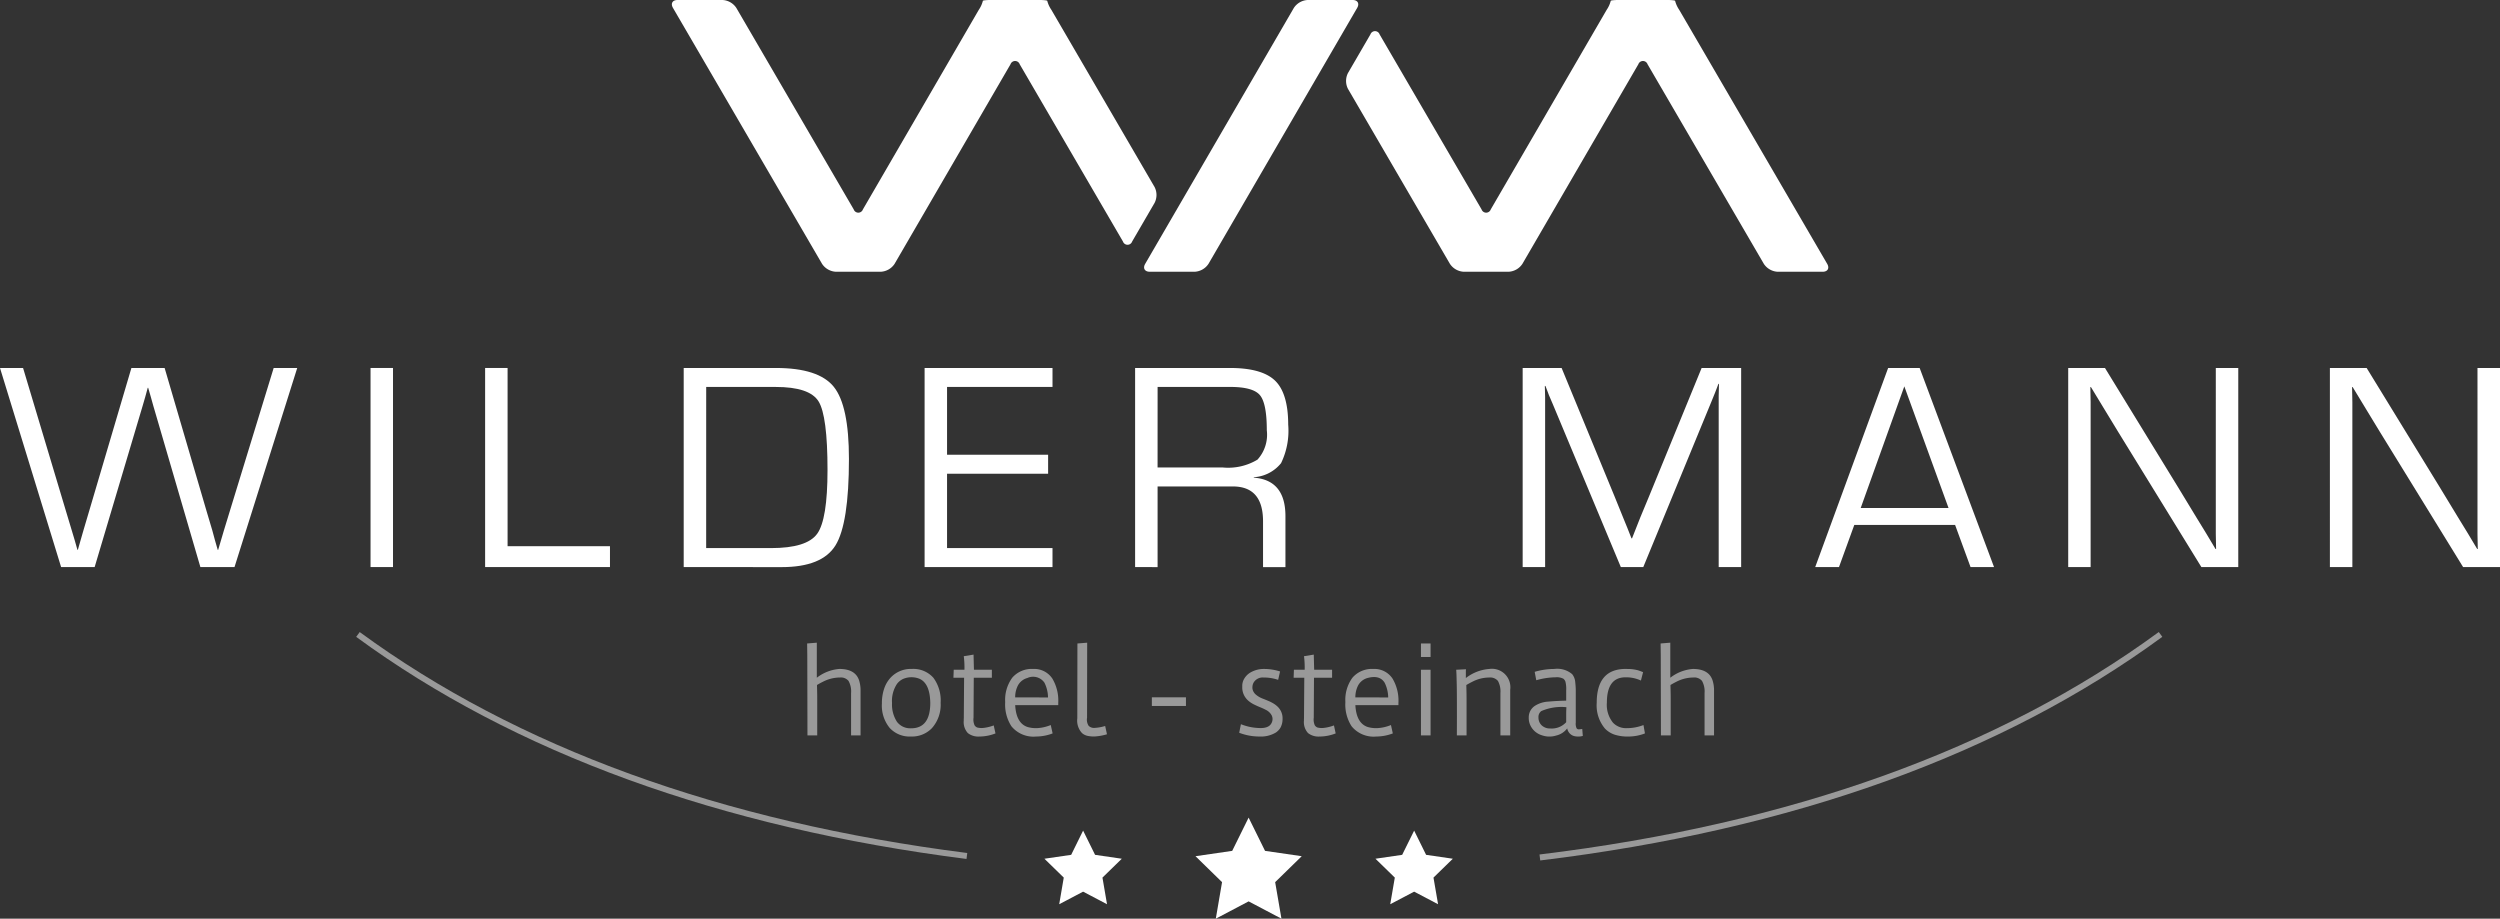 <svg xmlns="http://www.w3.org/2000/svg" width="260.105" height="95.577" viewBox="0 0 260.105 95.577"><rect x="0" y="0" width="260.105" height="95.577" fill="#333333" stroke="none"/><defs><style>.a{fill:#fff;}.b{opacity:0.5;}</style></defs><g transform="translate(-171.706 -198.862)"><g transform="translate(171.706 237.147)"><path class="a" d="M202.63,268.427l-6.525,20.713h-3.551L188.2,274.223l-.546-1.866q-.046-.151-.258-.926l-.273-.941h-.046l-.258.941-.273.941-.561,1.882-4.431,14.886h-3.49l-6.358-20.713h2.4l4.461,14.886.607,2.018q.076.243.3,1l.288,1.016h.046l.288-1.016.288-1,.592-2,4.4-14.9h3.459l4.37,14.916.592,1.988.274,1.016.288,1h.045l.3-1.016.3-1.017.622-2.033,4.552-14.855Z" transform="translate(-171.706 -268.427)"/><path class="a" d="M244.093,268.427V289.14h-2.337V268.427Z" transform="translate(-203.204 -268.427)"/><path class="a" d="M265.754,268.427V286.97h10.652v2.17H263.417V268.427Z" transform="translate(-212.944 -268.427)"/><path class="a" d="M300.96,289.14V268.427h9.59q4.445,0,6.024,1.958t1.578,7.5q0,6.737-1.4,9t-5.607,2.261Zm2.337-1.973h6.753q3.717,0,4.795-1.487t1.078-6.631q0-5.644-.933-7.147t-4.468-1.5H303.3Z" transform="translate(-229.826 -268.427)"/><path class="a" d="M348.836,270.4v7.056h10.515v1.973H348.836v7.738h10.971v1.973H346.5V268.427h13.308V270.4Z" transform="translate(-250.303 -268.427)"/><path class="a" d="M386.3,289.14V268.427h9.863q3.338,0,4.7,1.32t1.366,4.582a7.734,7.734,0,0,1-.743,4,3.945,3.945,0,0,1-2.838,1.464v.046q3.292.243,3.293,4.006v5.3H399.61v-4.765q0-3.626-3.141-3.627h-7.83v8.392Zm2.337-10.364h6.752a5.911,5.911,0,0,0,3.642-.812,3.859,3.859,0,0,0,.971-3.058q0-2.807-.721-3.657t-3.088-.85H388.64Z" transform="translate(-268.201 -268.427)"/><path class="a" d="M482.3,268.427V289.14h-2.337V271.325l.015-.622.015-.622h-.06l-.182.486c-.091.243-.151.4-.182.47l-.395.971-7.056,17.132h-2.337l-7.071-16.935-.41-.956-.182-.485q-.077-.167-.182-.471h-.061l.015.561.015.577V289.14h-2.337V268.427h4.052l5.524,13.4.879,2.17.44,1.077.425,1.078h.06l.425-1.078q.319-.774.425-1.077l.895-2.155,5.493-13.413Z" transform="translate(-301.147 -268.427)"/><path class="a" d="M529.424,284.754H518.939l-1.594,4.386h-2.473l7.587-20.713h3.278l7.739,20.713h-2.444Zm-.682-1.76-4.6-12.655-4.537,12.655Z" transform="translate(-326.013 -268.427)"/><path class="a" d="M580.393,268.427V289.14h-3.839l-8.679-14.1-1.412-2.321-.7-1.154-.7-1.153h-.061l.015.774.015.789V289.14H562.7V268.427h3.824l7.572,12.352,1.972,3.247.986,1.608.971,1.624h.061l-.015-.774-.015-.789V268.427Z" transform="translate(-347.519 -268.427)"/><path class="a" d="M629.874,268.427V289.14h-3.839l-8.68-14.1-1.411-2.321-.7-1.154-.7-1.153h-.061l.015.774.015.789V289.14h-2.337V268.427H616l7.572,12.352,1.972,3.247.986,1.608.971,1.624h.061l-.015-.774-.015-.789V268.427Z" transform="translate(-369.769 -268.427)"/></g><g transform="translate(241.61 198.862)"><g transform="translate(70.144)"><path class="a" d="M460.838,199.878a2.9,2.9,0,0,1-.42-.919c.031-.054-.37-.1-.893-.1h-4.918c-.523,0-.924.045-.892.1a2.865,2.865,0,0,1-.418.922L441.234,220.65a.506.506,0,0,1-.955,0l-10.609-18.209a.506.506,0,0,0-.955,0l-2.337,4.022a1.808,1.808,0,0,0,0,1.643l10.608,18.208a1.836,1.836,0,0,0,1.429.821H443.1a1.83,1.83,0,0,0,1.427-.821l12.064-20.767a.507.507,0,0,1,.956,0l12.1,20.768a1.836,1.836,0,0,0,1.429.821h4.69c.522,0,.735-.369.472-.821Z" transform="translate(-426.181 -198.862)"/></g><path class="a" d="M338.205,199.878a2.935,2.935,0,0,1-.422-.919c.031-.054-.371-.1-.894-.1h-4.918c-.523,0-.924.045-.892.1a2.888,2.888,0,0,1-.419.922L318.6,220.65a.506.506,0,0,1-.955,0L305.43,199.683a1.836,1.836,0,0,0-1.429-.821H299.31c-.523,0-.735.37-.472.821l15.513,26.631a1.835,1.835,0,0,0,1.429.821h4.688a1.831,1.831,0,0,0,1.428-.821l12.062-20.767a.506.506,0,0,1,.955,0l10.744,18.443a.506.506,0,0,0,.955,0l2.337-4.023a1.809,1.809,0,0,0,0-1.642Z" transform="translate(-298.726 -198.862)"/><g transform="translate(49.132)"><path class="a" d="M405.01,198.862a1.832,1.832,0,0,0-1.428.822l-15.469,26.63c-.263.452-.05.821.473.821h4.685a1.832,1.832,0,0,0,1.428-.821l15.47-26.63c.263-.452.05-.822-.473-.822Z" transform="translate(-388.002 -198.862)"/></g></g><g transform="translate(208.761 264.62)"><g transform="translate(71.607 19.306)"><path class="a" d="M403.242,362.145l-3.415,1.8.651-3.8-2.764-2.7,3.82-.555,1.708-3.46,1.708,3.46,3.818.555-2.765,2.7.654,3.8Z" transform="translate(-381.995 -353.428)"/><path class="a" d="M435.76,362.241l-2.488,1.309.476-2.771-2.014-1.963,2.78-.405,1.247-2.52,1.243,2.52,2.781.405-2.013,1.963.478,2.771Z" transform="translate(-397.291 -354.536)"/><path class="a" d="M373.176,362.241l-2.486,1.309.474-2.771-2.013-1.963,2.783-.405,1.243-2.52,1.245,2.52,2.781.405-2.013,1.963.475,2.771Z" transform="translate(-369.15 -354.536)"/></g><g class="b" transform="translate(0 0)"><path class="a" d="M302.539,341.956c-25.68-3.271-47.046-11.044-63.5-23.107l.368-.5c16.369,12,37.637,19.732,63.211,22.989Z" transform="translate(-239.037 -318.347)"/><path class="a" d="M462.825,342.112l-.075-.62c26.12-3.167,47.8-10.955,64.429-23.145l.369.5C510.828,331.1,489.052,338.93,462.825,342.112Z" transform="translate(-339.631 -318.347)"/></g><g class="b" transform="translate(46.919 1.108)"><path class="a" d="M324.327,330.007l-.018-8.318q-.012-1.062-.018-1.245l1.009-.083v3.648a4.366,4.366,0,0,1,2.349-.915q1.653,0,2.049,1.187a3.424,3.424,0,0,1,.153.968v4.758h-.986v-4.4a2.25,2.25,0,0,0-.265-1.269,1.047,1.047,0,0,0-.909-.354,3.911,3.911,0,0,0-1.759.443q-.3.148-.614.336l.012.537q.012.449.012.909v3.8Z" transform="translate(-324.291 -320.361)"/><path class="a" d="M338.429,328.91a4.675,4.675,0,0,1,.233-1.526,3.17,3.17,0,0,1,.653-1.13,2.858,2.858,0,0,1,2.219-.927,2.781,2.781,0,0,1,2.249.915,3.953,3.953,0,0,1,.756,2.609,3.661,3.661,0,0,1-.909,2.638,2.882,2.882,0,0,1-2.178.868,2.819,2.819,0,0,1-2.207-.886A3.666,3.666,0,0,1,338.429,328.91Zm3.034,2.592q2,0,2-2.65-.036-1.984-1.086-2.485a2.227,2.227,0,0,0-1.747,0,1.721,1.721,0,0,0-.637.522,3.232,3.232,0,0,0-.511,1.989,3.3,3.3,0,0,0,.514,1.948A1.716,1.716,0,0,0,341.463,331.5Z" transform="translate(-330.648 -322.594)"/><path class="a" d="M356.328,330.814a4.66,4.66,0,0,1-1.676.325,1.772,1.772,0,0,1-1.2-.36,1.688,1.688,0,0,1-.425-1.293v-.118c0-.039,0-.081.006-.124l.03-4.221h-1.11l.03-.832H353.1a9.711,9.711,0,0,0-.07-1.411l1.015-.165.041,1.576h1.865v.832h-1.883l-.024,4.156a1.453,1.453,0,0,0,.106.785.567.567,0,0,0,.292.239,1.951,1.951,0,0,0,.525.05,4.3,4.3,0,0,0,1.178-.271Z" transform="translate(-336.73 -321.374)"/><path class="a" d="M366.671,332.034a4.937,4.937,0,0,1-1.735.325,2.954,2.954,0,0,1-2.556-1.075,4.166,4.166,0,0,1-.643-2.508,3.907,3.907,0,0,1,.735-2.539,2.666,2.666,0,0,1,2.163-.909,2.26,2.26,0,0,1,2.007,1,4.5,4.5,0,0,1,.614,2.549v.213h-4.48q.1,1.883,1.287,2.278a3.205,3.205,0,0,0,.959.118,4.283,4.283,0,0,0,1.455-.325Zm-.478-3.743a3.585,3.585,0,0,0-.366-1.523,1.43,1.43,0,0,0-1.783-.5,1.581,1.581,0,0,0-1.051.921,2.687,2.687,0,0,0-.218,1.1Z" transform="translate(-341.128 -322.594)"/><path class="a" d="M376.384,328.165a1.16,1.16,0,0,0,.171.853.8.8,0,0,0,.593.21,4.6,4.6,0,0,0,1.119-.2l.189.862a5.681,5.681,0,0,1-1.242.227,3.025,3.025,0,0,1-.794-.065,1.283,1.283,0,0,1-.567-.292,1.911,1.911,0,0,1-.484-1.529l.012-7.786,1.015-.083Z" transform="translate(-347.258 -320.361)"/><path class="a" d="M389.463,330.69h3.547v.9h-3.547Z" transform="translate(-353.596 -325.006)"/><path class="a" d="M410.03,326.461a4.545,4.545,0,0,0-1.511-.242,1.091,1.091,0,0,0-1.051.543,1.021,1.021,0,0,0-.112.4.884.884,0,0,0,.068.449,1.075,1.075,0,0,0,.269.369,2.343,2.343,0,0,0,.726.431c.3.118.524.211.676.277a4.071,4.071,0,0,1,.434.224,2.607,2.607,0,0,1,.387.283,1.743,1.743,0,0,1,.31.36,1.654,1.654,0,0,1,.263.974,1.889,1.889,0,0,1-.206.885,1.537,1.537,0,0,1-.517.543,3.043,3.043,0,0,1-1.688.4,5.843,5.843,0,0,1-2.1-.39l.177-.892a5.559,5.559,0,0,0,1.942.4q.957.035,1.234-.5a.878.878,0,0,0,.036-.8,1.366,1.366,0,0,0-.662-.614q-.236-.125-.534-.245t-.637-.286a2.8,2.8,0,0,1-.617-.407,1.813,1.813,0,0,1-.62-1.423v-.089a1.452,1.452,0,0,1,.218-.794,1.876,1.876,0,0,1,.531-.558,2.735,2.735,0,0,1,1.488-.431,5.467,5.467,0,0,1,1.695.26Z" transform="translate(-361.023 -322.594)"/><path class="a" d="M420.641,330.814a4.66,4.66,0,0,1-1.676.325,1.772,1.772,0,0,1-1.2-.36,1.688,1.688,0,0,1-.425-1.293v-.118c0-.039,0-.081.006-.124l.03-4.221h-1.11l.03-.832h1.121a9.711,9.711,0,0,0-.07-1.411l1.015-.165.041,1.576h1.865v.832h-1.883l-.024,4.156a1.453,1.453,0,0,0,.106.785.567.567,0,0,0,.292.239,1.951,1.951,0,0,0,.525.05,4.3,4.3,0,0,0,1.178-.271Z" transform="translate(-365.649 -321.374)"/><path class="a" d="M430.984,332.034a4.94,4.94,0,0,1-1.736.325,2.953,2.953,0,0,1-2.556-1.075,4.162,4.162,0,0,1-.643-2.508,3.907,3.907,0,0,1,.735-2.539,2.667,2.667,0,0,1,2.163-.909,2.261,2.261,0,0,1,2.007,1,4.5,4.5,0,0,1,.614,2.549v.213h-4.48q.1,1.883,1.287,2.278a3.207,3.207,0,0,0,.96.118,4.289,4.289,0,0,0,1.455-.325Zm-.479-3.743a3.568,3.568,0,0,0-.366-1.523q-.513-.844-1.783-.5a1.582,1.582,0,0,0-1.051.921,2.706,2.706,0,0,0-.219,1.1Z" transform="translate(-370.047 -322.594)"/><path class="a" d="M440.336,320.512h1v1.405h-1Zm0,2.733h1v6.83h-1Z" transform="translate(-376.471 -320.429)"/><path class="a" d="M447.068,332.24l.006-2q0-2.551-.018-3.253l-.024-.933q-.017-.543-.035-.643l1.015-.053c0,.047-.007.109-.009.186s0,.172,0,.286v.443a4.507,4.507,0,0,1,2.441-.945,1.921,1.921,0,0,1,2.175,2.155v4.758H451.6v-4.4a2.291,2.291,0,0,0-.259-1.269,1.066,1.066,0,0,0-.916-.354,3.85,3.85,0,0,0-1.753.443q-.3.148-.62.336l.012.537q.012.449.012.909v3.8Z" transform="translate(-379.467 -322.594)"/><path class="a" d="M466.34,332.293a1.537,1.537,0,0,1-.483.065,1.458,1.458,0,0,1-.476-.065.968.968,0,0,1-.322-.183,1.022,1.022,0,0,1-.342-.6,2,2,0,0,1-1.145.744,2.355,2.355,0,0,1-1.5-.03,1.931,1.931,0,0,1-1.174-1,1.776,1.776,0,0,1-.183-.806,1.492,1.492,0,0,1,.171-.744,1.47,1.47,0,0,1,.455-.5,2.873,2.873,0,0,1,1.422-.449q.715-.071,1.848-.1V327.57a3.017,3.017,0,0,0-.085-.938.76.76,0,0,0-.2-.283,1.46,1.46,0,0,0-.815-.154l-.224.006a7.77,7.77,0,0,0-1.789.3l-.166-.873a7.231,7.231,0,0,1,2.031-.3,2.4,2.4,0,0,1,1.866.538,1.493,1.493,0,0,1,.319.8q.054.472.059.873v3.371a1.107,1.107,0,0,0,.092.6.283.283,0,0,0,.212.1,2.485,2.485,0,0,0,.369-.041Zm-1.729-2.213q0-.419.024-.773a5.274,5.274,0,0,0-2.609.4.754.754,0,0,0-.3.662,1.1,1.1,0,0,0,.348.838,1.24,1.24,0,0,0,.879.313,2.033,2.033,0,0,0,1.659-.655Z" transform="translate(-385.635 -322.594)"/><path class="a" d="M478.582,332.029a4.807,4.807,0,0,1-1.721.325,4.447,4.447,0,0,1-1.446-.2,2.513,2.513,0,0,1-.988-.625,3.732,3.732,0,0,1-.862-2.68q0-3.53,3.023-3.53l.206.006a4.134,4.134,0,0,1,1.106.148q.334.118.488.183l-.225.873a3.618,3.618,0,0,0-1.505-.337h-.1q-1.937,0-1.937,2.645a2.945,2.945,0,0,0,.638,2.078,1.874,1.874,0,0,0,1.438.567,4.7,4.7,0,0,0,1.732-.325Z" transform="translate(-391.413 -322.589)"/><path class="a" d="M485.677,330.007l-.018-8.318q-.012-1.062-.018-1.245l1.01-.083v3.648a4.363,4.363,0,0,1,2.349-.915q1.653,0,2.048,1.187a3.405,3.405,0,0,1,.154.968v4.758h-.986v-4.4a2.244,2.244,0,0,0-.266-1.269,1.046,1.046,0,0,0-.909-.354,3.909,3.909,0,0,0-1.759.443c-.2.1-.4.211-.614.336l.012.537q.012.449.012.909v3.8Z" transform="translate(-396.844 -320.361)"/></g></g></g></svg>